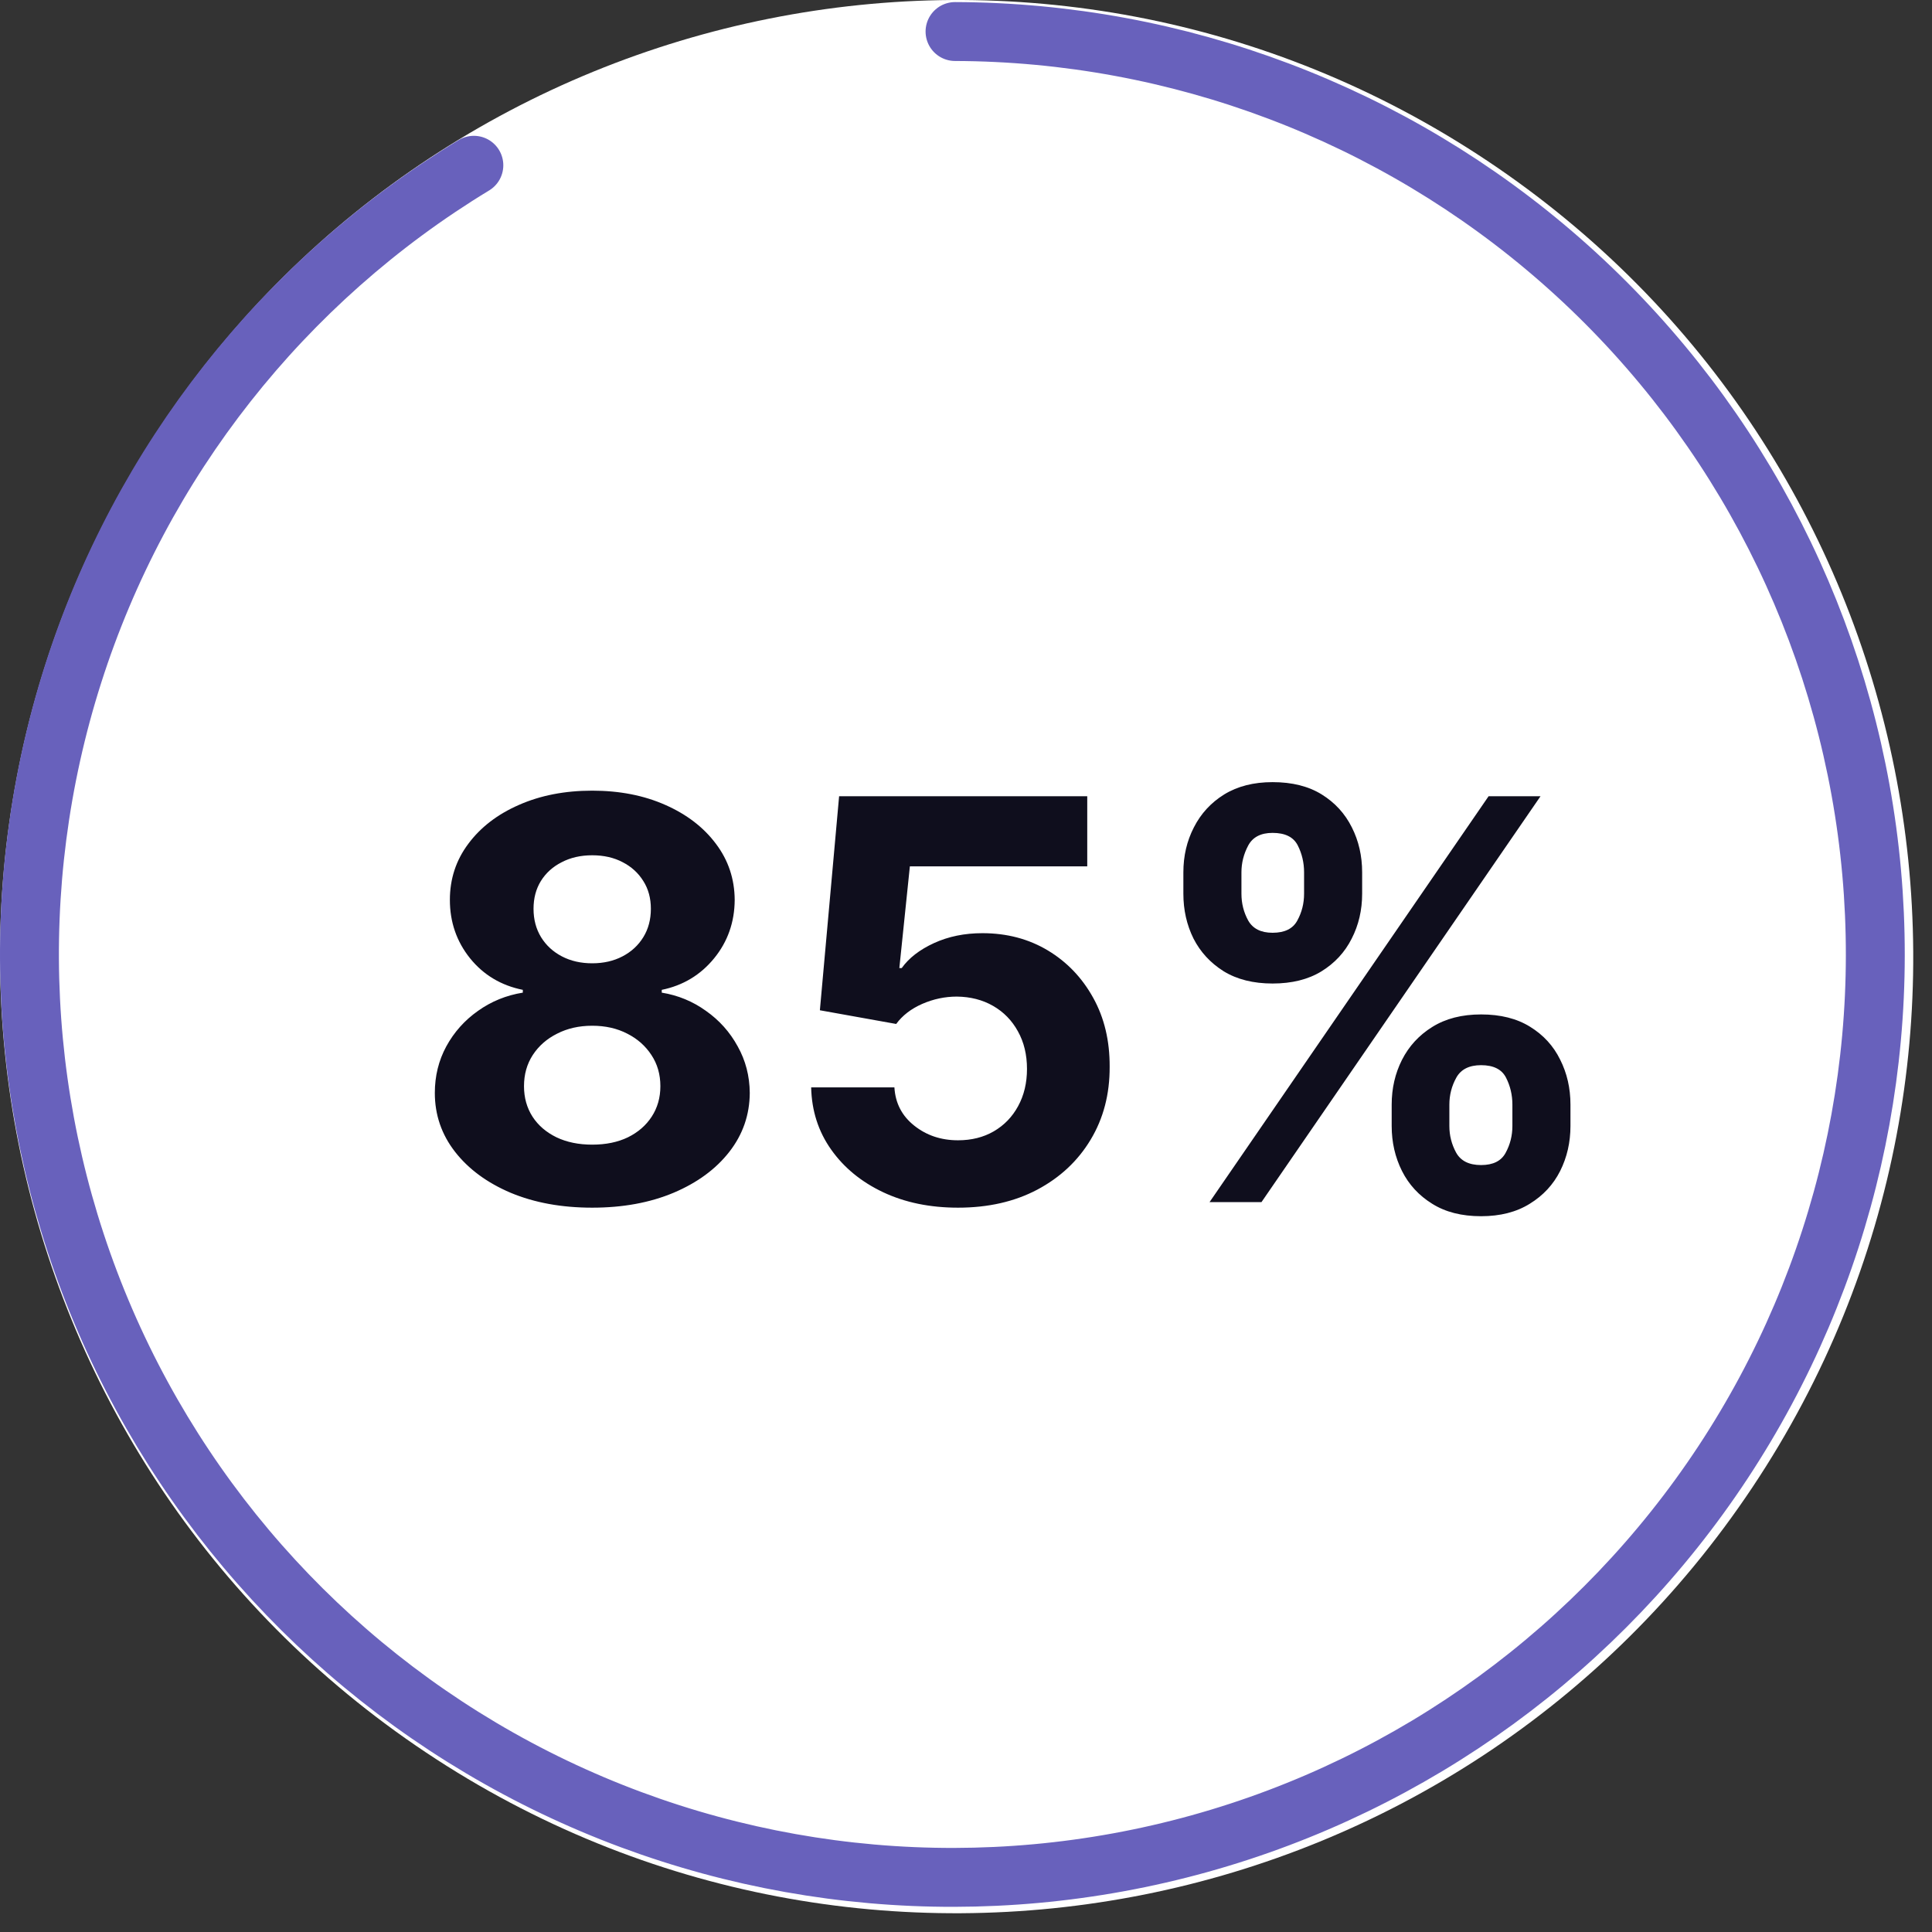 <svg width="90" height="90" viewBox="0 0 90 90" fill="none" xmlns="http://www.w3.org/2000/svg">
<rect x="0" y="0" width="90" height="90" fill="#333333" stroke="none"/>
<path d="M81.637 69.281C67.986 89.757 40.32 95.288 19.845 81.637C-0.63 67.986 -6.162 40.32 7.489 19.845C21.141 -0.63 48.806 -6.162 69.281 7.489C89.757 21.141 95.288 48.806 81.637 69.281Z" fill="white"/>
<path d="M44.489 1.469C54.874 1.499 64.898 5.287 72.707 12.133C80.517 18.979 85.584 28.421 86.973 38.713C88.362 49.005 85.978 59.452 80.262 68.124C74.547 76.795 65.885 83.104 55.879 85.885C45.873 88.667 35.198 87.732 25.828 83.254C16.457 78.776 9.024 71.057 4.903 61.525C0.781 51.992 0.249 41.29 3.406 31.395C6.562 21.501 13.194 13.084 22.074 7.699" stroke="#6861BC" stroke-width="2.744" stroke-linecap="round" stroke-linejoin="round"/>
<path d="M27.587 56.258C26.165 56.258 24.9 56.028 23.792 55.566C22.69 55.098 21.825 54.461 21.197 53.655C20.57 52.849 20.256 51.934 20.256 50.913C20.256 50.125 20.434 49.401 20.791 48.743C21.154 48.078 21.647 47.527 22.268 47.09C22.89 46.647 23.586 46.364 24.355 46.241V46.111C23.346 45.908 22.527 45.419 21.899 44.644C21.271 43.862 20.957 42.954 20.957 41.92C20.957 40.941 21.244 40.07 21.816 39.307C22.389 38.537 23.173 37.934 24.171 37.497C25.174 37.054 26.312 36.832 27.587 36.832C28.861 36.832 29.996 37.054 30.994 37.497C31.997 37.94 32.785 38.547 33.357 39.316C33.93 40.079 34.219 40.947 34.225 41.92C34.219 42.96 33.899 43.868 33.265 44.644C32.631 45.419 31.818 45.908 30.827 46.111V46.241C31.584 46.364 32.271 46.647 32.886 47.09C33.508 47.527 34.001 48.078 34.364 48.743C34.733 49.401 34.921 50.125 34.927 50.913C34.921 51.934 34.604 52.849 33.976 53.655C33.348 54.461 32.48 55.098 31.372 55.566C30.27 56.028 29.009 56.258 27.587 56.258ZM27.587 53.322C28.221 53.322 28.775 53.209 29.249 52.981C29.723 52.747 30.092 52.427 30.357 52.021C30.627 51.608 30.763 51.134 30.763 50.599C30.763 50.051 30.624 49.568 30.347 49.149C30.07 48.724 29.695 48.392 29.221 48.152C28.747 47.906 28.202 47.783 27.587 47.783C26.977 47.783 26.433 47.906 25.952 48.152C25.472 48.392 25.094 48.724 24.817 49.149C24.546 49.568 24.41 50.051 24.41 50.599C24.41 51.134 24.543 51.608 24.808 52.021C25.072 52.427 25.445 52.747 25.925 52.981C26.405 53.209 26.959 53.322 27.587 53.322ZM27.587 44.874C28.116 44.874 28.587 44.767 28.999 44.551C29.412 44.336 29.735 44.037 29.969 43.656C30.203 43.274 30.32 42.834 30.32 42.335C30.32 41.843 30.203 41.412 29.969 41.043C29.735 40.667 29.415 40.375 29.009 40.166C28.602 39.95 28.128 39.842 27.587 39.842C27.051 39.842 26.577 39.95 26.165 40.166C25.752 40.375 25.429 40.667 25.195 41.043C24.968 41.412 24.854 41.843 24.854 42.335C24.854 42.834 24.971 43.274 25.204 43.656C25.438 44.037 25.762 44.336 26.174 44.551C26.586 44.767 27.057 44.874 27.587 44.874ZM44.628 56.258C43.323 56.258 42.16 56.019 41.138 55.538C40.123 55.058 39.316 54.397 38.719 53.553C38.122 52.71 37.811 51.744 37.787 50.654H41.665C41.708 51.387 42.015 51.981 42.588 52.436C43.16 52.892 43.84 53.119 44.628 53.119C45.256 53.119 45.81 52.981 46.29 52.704C46.777 52.421 47.155 52.03 47.426 51.531C47.703 51.026 47.841 50.448 47.841 49.795C47.841 49.131 47.7 48.546 47.417 48.041C47.14 47.536 46.755 47.142 46.263 46.859C45.77 46.576 45.207 46.432 44.573 46.425C44.019 46.425 43.48 46.539 42.957 46.767C42.44 46.995 42.037 47.306 41.748 47.7L38.193 47.062L39.089 37.091H50.648V40.359H42.385L41.895 45.096H42.006C42.339 44.628 42.84 44.24 43.511 43.932C44.182 43.625 44.933 43.471 45.764 43.471C46.903 43.471 47.918 43.739 48.811 44.274C49.703 44.81 50.408 45.545 50.925 46.481C51.442 47.41 51.698 48.481 51.692 49.694C51.698 50.968 51.402 52.101 50.805 53.092C50.214 54.077 49.386 54.852 48.322 55.418C47.263 55.978 46.032 56.258 44.628 56.258ZM64.83 52.455V51.457C64.83 50.7 64.99 50.005 65.31 49.371C65.636 48.731 66.107 48.22 66.723 47.838C67.344 47.45 68.102 47.256 68.994 47.256C69.899 47.256 70.659 47.447 71.275 47.829C71.896 48.211 72.364 48.721 72.678 49.361C72.998 49.995 73.158 50.694 73.158 51.457V52.455C73.158 53.212 72.998 53.91 72.678 54.55C72.358 55.184 71.887 55.692 71.265 56.074C70.644 56.462 69.887 56.656 68.994 56.656C68.089 56.656 67.329 56.462 66.714 56.074C66.098 55.692 65.63 55.184 65.31 54.55C64.99 53.91 64.83 53.212 64.83 52.455ZM67.517 51.457V52.455C67.517 52.892 67.621 53.304 67.831 53.692C68.046 54.08 68.434 54.273 68.994 54.273C69.554 54.273 69.936 54.083 70.139 53.701C70.348 53.319 70.453 52.904 70.453 52.455V51.457C70.453 51.008 70.355 50.59 70.157 50.202C69.96 49.814 69.573 49.62 68.994 49.62C68.44 49.62 68.055 49.814 67.84 50.202C67.625 50.59 67.517 51.008 67.517 51.457ZM55.126 41.633V40.636C55.126 39.873 55.289 39.175 55.616 38.541C55.942 37.9 56.413 37.389 57.028 37.008C57.65 36.626 58.401 36.435 59.281 36.435C60.192 36.435 60.955 36.626 61.571 37.008C62.186 37.389 62.654 37.9 62.974 38.541C63.294 39.175 63.454 39.873 63.454 40.636V41.633C63.454 42.397 63.291 43.095 62.965 43.729C62.645 44.363 62.174 44.871 61.552 45.253C60.937 45.628 60.18 45.816 59.281 45.816C58.382 45.816 57.622 45.625 57.001 45.244C56.385 44.856 55.917 44.348 55.597 43.72C55.283 43.086 55.126 42.391 55.126 41.633ZM57.831 40.636V41.633C57.831 42.083 57.936 42.498 58.145 42.88C58.361 43.262 58.739 43.452 59.281 43.452C59.847 43.452 60.232 43.262 60.435 42.88C60.645 42.498 60.749 42.083 60.749 41.633V40.636C60.749 40.187 60.651 39.769 60.454 39.381C60.257 38.993 59.866 38.799 59.281 38.799C58.733 38.799 58.355 38.996 58.145 39.39C57.936 39.784 57.831 40.199 57.831 40.636ZM56.345 56L69.345 37.091H71.764L58.764 56H56.345Z" fill="#0F0E1D"/>
</svg>
